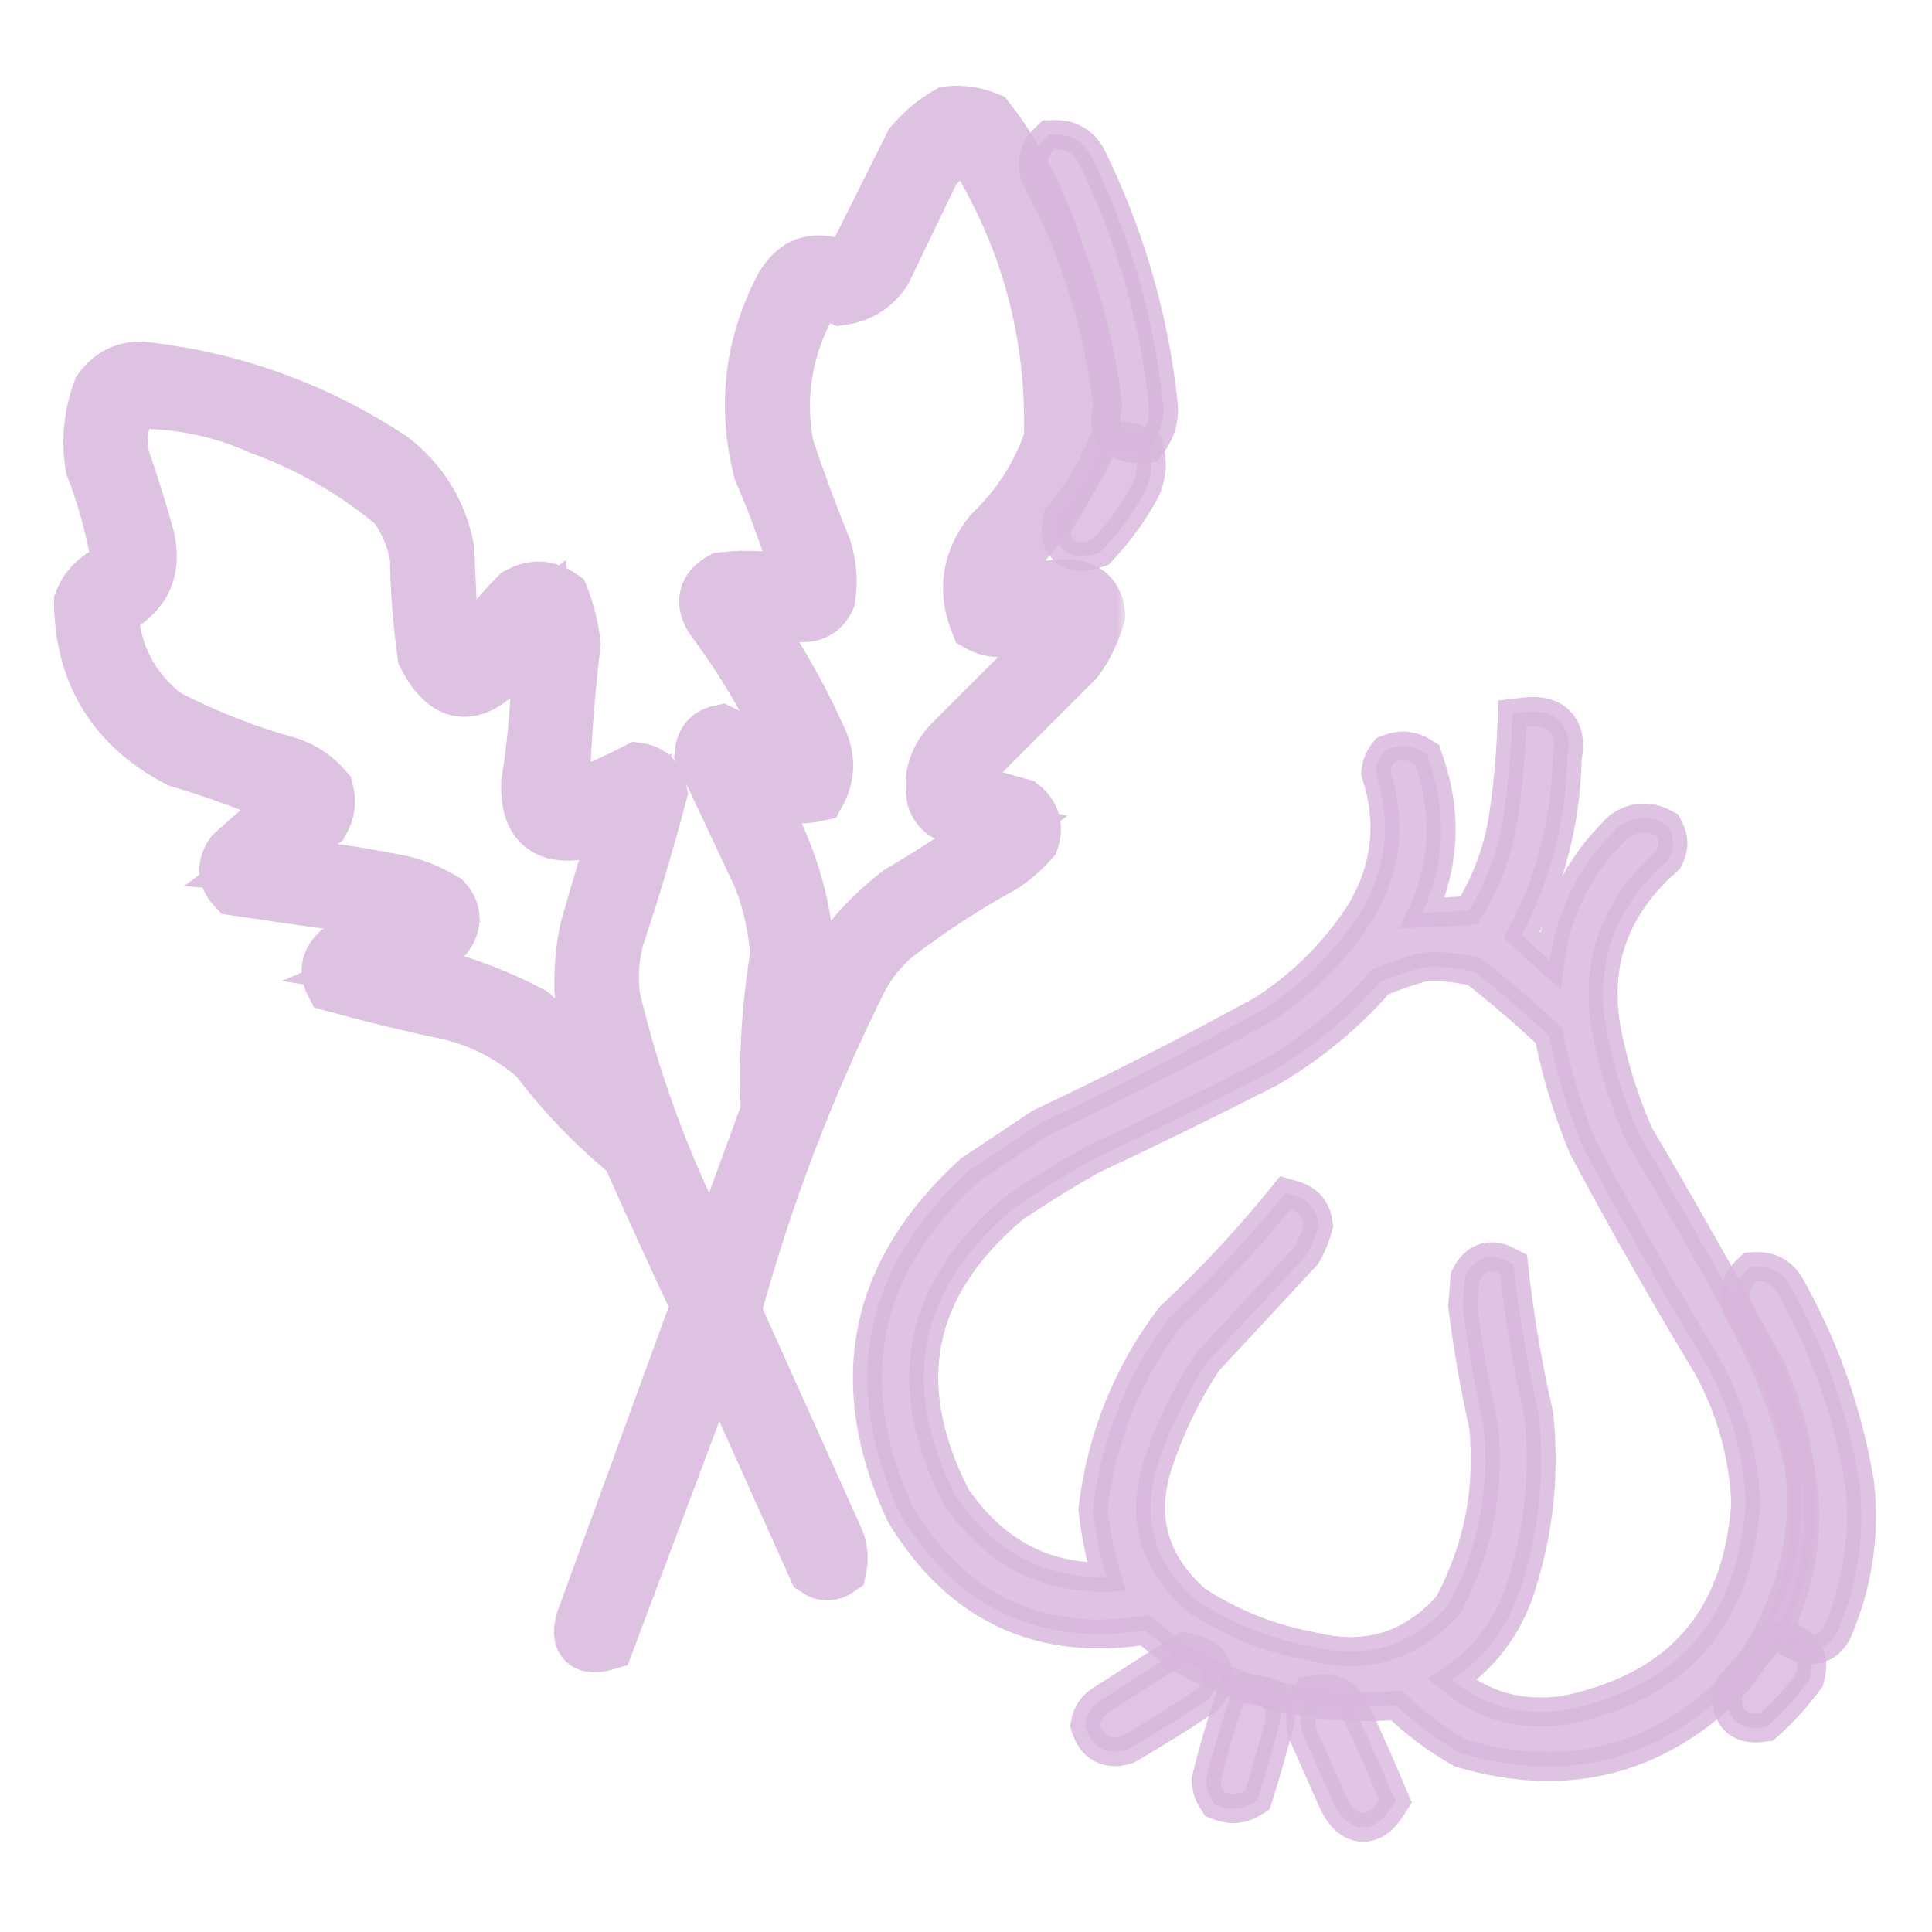 <svg width="100" height="100" viewBox="0 0 100 100" fill="none" xmlns="http://www.w3.org/2000/svg">
<g opacity="0.84">
<mask id="path-1-outside-1_457_645" maskUnits="userSpaceOnUse" x="2.297" y="3.939" width="56" height="83" fill="black">
<rect fill="white" x="2.297" y="3.939" width="56" height="83"/>
<path fill-rule="evenodd" clip-rule="evenodd" d="M49.121 5.957C49.8 5.895 50.452 5.993 51.074 6.25C52.889 8.609 54.158 11.246 54.883 14.16C55.756 16.765 56.146 19.434 56.055 22.168C55.793 23.733 55.207 25.165 54.297 26.465C53.581 27.311 52.865 28.158 52.148 29.004C51.709 29.684 51.611 30.4 51.855 31.152C53.048 30.642 54.285 30.414 55.566 30.469C56.304 30.621 56.695 31.076 56.738 31.836C56.511 32.648 56.153 33.396 55.664 34.082C53.982 35.764 52.289 37.457 50.586 39.16C50.255 39.59 49.962 40.045 49.707 40.527C49.822 40.781 50.018 40.944 50.293 41.016C51.13 41.306 51.977 41.567 52.832 41.797C53.377 42.228 53.54 42.782 53.32 43.457C52.887 43.949 52.398 44.373 51.855 44.727C49.867 45.818 47.979 47.055 46.191 48.438C45.521 49.032 44.968 49.715 44.531 50.488C41.735 56.08 39.522 61.874 37.891 67.871C39.648 71.777 41.406 75.684 43.164 79.59C43.408 80.093 43.473 80.614 43.359 81.152C43.005 81.398 42.647 81.398 42.285 81.152C40.56 77.311 38.835 73.47 37.109 69.629C35.19 74.736 33.269 79.847 31.348 84.961C30.338 85.254 29.98 84.896 30.273 83.887C32.26 78.447 34.246 73.011 36.23 67.578C35.001 64.956 33.797 62.319 32.617 59.668C30.825 58.201 29.23 56.541 27.832 54.688C26.532 53.549 25.034 52.767 23.34 52.344C21.3 51.917 19.282 51.428 17.285 50.879C17.002 50.336 17.067 49.847 17.48 49.414C18.886 48.903 20.253 48.317 21.582 47.656C20.791 47.246 19.945 46.986 19.043 46.875C16.755 46.562 14.476 46.236 12.207 45.898C11.721 45.385 11.688 44.832 12.109 44.238C13.16 43.284 14.234 42.373 15.332 41.504C13.371 40.622 11.353 39.873 9.277 39.258C5.99 37.537 4.329 34.835 4.297 31.152C4.612 30.39 5.166 29.869 5.957 29.59C6.07 29.276 6.135 28.951 6.152 28.613C5.869 27.079 5.446 25.582 4.883 24.121C4.668 22.776 4.799 21.474 5.273 20.215C5.909 19.363 6.755 19.038 7.812 19.238C12.303 19.802 16.437 21.332 20.215 23.828C21.734 25.013 22.678 26.543 23.047 28.418C23.112 29.85 23.177 31.283 23.242 32.715C23.37 33.361 23.695 33.881 24.219 34.277C24.948 33.026 25.827 31.887 26.855 30.859C27.602 30.441 28.318 30.474 29.004 30.957C29.294 31.712 29.489 32.493 29.59 33.301C29.253 36.086 29.058 38.886 29.004 41.699C30.375 41.193 31.71 40.607 33.008 39.941C33.619 40.031 33.977 40.39 34.082 41.016C33.413 43.544 32.664 46.051 31.836 48.535C31.57 49.565 31.506 50.607 31.641 51.66C32.798 56.513 34.556 61.135 36.914 65.527C37.891 62.858 38.867 60.189 39.844 57.52C39.723 54.807 39.886 52.105 40.332 49.414C40.237 48.036 39.944 46.701 39.453 45.41C38.44 43.255 37.431 41.106 36.426 38.965C36.479 38.423 36.772 38.098 37.305 37.988C38.556 38.598 39.826 39.184 41.113 39.746C41.178 39.681 41.244 39.616 41.309 39.551C40.143 36.827 38.678 34.288 36.914 31.934C36.442 31.137 36.605 30.519 37.402 30.078C38.726 29.922 40.028 30.02 41.309 30.371C41.374 30.241 41.439 30.111 41.504 29.98C40.931 28.053 40.248 26.165 39.453 24.316C38.643 21.136 38.968 18.076 40.43 15.137C41.12 13.736 42.161 13.345 43.555 13.965C43.85 13.817 44.111 13.622 44.336 13.379C45.312 11.426 46.289 9.473 47.266 7.519C47.808 6.879 48.426 6.358 49.121 5.957ZM49.707 7.324C50.072 7.394 50.365 7.59 50.586 7.91C53.357 12.483 54.659 17.431 54.492 22.754C53.848 24.635 52.806 26.263 51.367 27.637C50.244 29.043 50.016 30.573 50.684 32.227C51.015 32.414 51.374 32.511 51.758 32.52C52.848 32.319 53.922 32.058 54.98 31.738C55.045 31.836 55.111 31.934 55.176 32.031C54.898 32.635 54.54 33.189 54.102 33.691C52.474 35.319 50.846 36.947 49.219 38.574C48.5 39.359 48.239 40.271 48.438 41.309C48.528 41.588 48.691 41.816 48.926 41.992C49.795 42.434 50.706 42.759 51.66 42.969C50.02 44.152 48.328 45.259 46.582 46.289C44.064 48.227 42.339 50.733 41.406 53.809C42.082 50.237 41.691 46.787 40.234 43.457C39.645 42.346 39.124 41.239 38.672 40.137C39.733 41.021 40.937 41.314 42.285 41.016C42.752 40.167 42.785 39.288 42.383 38.379C41.282 35.916 39.948 33.605 38.379 31.445C39.425 31.422 40.467 31.52 41.504 31.738C42.104 31.748 42.528 31.488 42.773 30.957C42.909 30.097 42.844 29.25 42.578 28.418C41.871 26.68 41.221 24.922 40.625 23.145C40.142 20.537 40.533 18.063 41.797 15.723C42.265 15.101 42.851 14.971 43.555 15.332C44.468 15.203 45.184 14.747 45.703 13.965C46.549 12.207 47.396 10.449 48.242 8.691C48.71 8.19 49.198 7.734 49.707 7.324ZM32.324 41.895C31.687 43.968 31.069 46.052 30.469 48.145C30.185 49.501 30.119 50.868 30.273 52.246C30.678 53.753 31.101 55.25 31.543 56.738C30.287 55.242 28.92 53.843 27.441 52.539C25.104 51.315 22.63 50.501 20.02 50.098C21.102 49.638 22.111 49.052 23.047 48.34C23.448 47.762 23.415 47.208 22.949 46.68C22.162 46.2 21.316 45.875 20.41 45.703C18.148 45.266 15.87 44.94 13.574 44.727C14.583 43.978 15.592 43.229 16.602 42.48C16.879 41.986 16.944 41.465 16.797 40.918C16.297 40.326 15.679 39.903 14.941 39.648C12.691 39.029 10.543 38.183 8.496 37.109C6.69 35.678 5.746 33.822 5.664 31.543C7.438 30.719 8.024 29.352 7.422 27.441C7.071 26.192 6.68 24.955 6.25 23.73C6.061 22.781 6.159 21.87 6.543 20.996C6.646 20.861 6.776 20.763 6.934 20.703C9.24 20.661 11.454 21.117 13.574 22.07C16.13 23.002 18.441 24.337 20.508 26.074C21.111 26.891 21.502 27.802 21.68 28.809C21.704 30.513 21.834 32.206 22.07 33.887C23.119 35.962 24.421 36.157 25.977 34.473C26.415 33.45 27.066 32.603 27.93 31.934C28.062 34.813 27.899 37.678 27.441 40.527C27.367 42.505 28.278 43.319 30.176 42.969C30.902 42.605 31.618 42.247 32.324 41.895Z"/>
</mask>
<path fill-rule="evenodd" clip-rule="evenodd" d="M49.121 5.957C49.8 5.895 50.452 5.993 51.074 6.25C52.889 8.609 54.158 11.246 54.883 14.16C55.756 16.765 56.146 19.434 56.055 22.168C55.793 23.733 55.207 25.165 54.297 26.465C53.581 27.311 52.865 28.158 52.148 29.004C51.709 29.684 51.611 30.4 51.855 31.152C53.048 30.642 54.285 30.414 55.566 30.469C56.304 30.621 56.695 31.076 56.738 31.836C56.511 32.648 56.153 33.396 55.664 34.082C53.982 35.764 52.289 37.457 50.586 39.16C50.255 39.59 49.962 40.045 49.707 40.527C49.822 40.781 50.018 40.944 50.293 41.016C51.13 41.306 51.977 41.567 52.832 41.797C53.377 42.228 53.54 42.782 53.32 43.457C52.887 43.949 52.398 44.373 51.855 44.727C49.867 45.818 47.979 47.055 46.191 48.438C45.521 49.032 44.968 49.715 44.531 50.488C41.735 56.08 39.522 61.874 37.891 67.871C39.648 71.777 41.406 75.684 43.164 79.59C43.408 80.093 43.473 80.614 43.359 81.152C43.005 81.398 42.647 81.398 42.285 81.152C40.56 77.311 38.835 73.47 37.109 69.629C35.19 74.736 33.269 79.847 31.348 84.961C30.338 85.254 29.98 84.896 30.273 83.887C32.26 78.447 34.246 73.011 36.23 67.578C35.001 64.956 33.797 62.319 32.617 59.668C30.825 58.201 29.23 56.541 27.832 54.688C26.532 53.549 25.034 52.767 23.34 52.344C21.3 51.917 19.282 51.428 17.285 50.879C17.002 50.336 17.067 49.847 17.48 49.414C18.886 48.903 20.253 48.317 21.582 47.656C20.791 47.246 19.945 46.986 19.043 46.875C16.755 46.562 14.476 46.236 12.207 45.898C11.721 45.385 11.688 44.832 12.109 44.238C13.16 43.284 14.234 42.373 15.332 41.504C13.371 40.622 11.353 39.873 9.277 39.258C5.99 37.537 4.329 34.835 4.297 31.152C4.612 30.39 5.166 29.869 5.957 29.59C6.07 29.276 6.135 28.951 6.152 28.613C5.869 27.079 5.446 25.582 4.883 24.121C4.668 22.776 4.799 21.474 5.273 20.215C5.909 19.363 6.755 19.038 7.812 19.238C12.303 19.802 16.437 21.332 20.215 23.828C21.734 25.013 22.678 26.543 23.047 28.418C23.112 29.85 23.177 31.283 23.242 32.715C23.37 33.361 23.695 33.881 24.219 34.277C24.948 33.026 25.827 31.887 26.855 30.859C27.602 30.441 28.318 30.474 29.004 30.957C29.294 31.712 29.489 32.493 29.59 33.301C29.253 36.086 29.058 38.886 29.004 41.699C30.375 41.193 31.71 40.607 33.008 39.941C33.619 40.031 33.977 40.39 34.082 41.016C33.413 43.544 32.664 46.051 31.836 48.535C31.57 49.565 31.506 50.607 31.641 51.66C32.798 56.513 34.556 61.135 36.914 65.527C37.891 62.858 38.867 60.189 39.844 57.52C39.723 54.807 39.886 52.105 40.332 49.414C40.237 48.036 39.944 46.701 39.453 45.41C38.44 43.255 37.431 41.106 36.426 38.965C36.479 38.423 36.772 38.098 37.305 37.988C38.556 38.598 39.826 39.184 41.113 39.746C41.178 39.681 41.244 39.616 41.309 39.551C40.143 36.827 38.678 34.288 36.914 31.934C36.442 31.137 36.605 30.519 37.402 30.078C38.726 29.922 40.028 30.02 41.309 30.371C41.374 30.241 41.439 30.111 41.504 29.98C40.931 28.053 40.248 26.165 39.453 24.316C38.643 21.136 38.968 18.076 40.43 15.137C41.12 13.736 42.161 13.345 43.555 13.965C43.85 13.817 44.111 13.622 44.336 13.379C45.312 11.426 46.289 9.473 47.266 7.519C47.808 6.879 48.426 6.358 49.121 5.957ZM49.707 7.324C50.072 7.394 50.365 7.59 50.586 7.91C53.357 12.483 54.659 17.431 54.492 22.754C53.848 24.635 52.806 26.263 51.367 27.637C50.244 29.043 50.016 30.573 50.684 32.227C51.015 32.414 51.374 32.511 51.758 32.52C52.848 32.319 53.922 32.058 54.98 31.738C55.045 31.836 55.111 31.934 55.176 32.031C54.898 32.635 54.54 33.189 54.102 33.691C52.474 35.319 50.846 36.947 49.219 38.574C48.5 39.359 48.239 40.271 48.438 41.309C48.528 41.588 48.691 41.816 48.926 41.992C49.795 42.434 50.706 42.759 51.66 42.969C50.02 44.152 48.328 45.259 46.582 46.289C44.064 48.227 42.339 50.733 41.406 53.809C42.082 50.237 41.691 46.787 40.234 43.457C39.645 42.346 39.124 41.239 38.672 40.137C39.733 41.021 40.937 41.314 42.285 41.016C42.752 40.167 42.785 39.288 42.383 38.379C41.282 35.916 39.948 33.605 38.379 31.445C39.425 31.422 40.467 31.52 41.504 31.738C42.104 31.748 42.528 31.488 42.773 30.957C42.909 30.097 42.844 29.25 42.578 28.418C41.871 26.68 41.221 24.922 40.625 23.145C40.142 20.537 40.533 18.063 41.797 15.723C42.265 15.101 42.851 14.971 43.555 15.332C44.468 15.203 45.184 14.747 45.703 13.965C46.549 12.207 47.396 10.449 48.242 8.691C48.71 8.19 49.198 7.734 49.707 7.324ZM32.324 41.895C31.687 43.968 31.069 46.052 30.469 48.145C30.185 49.501 30.119 50.868 30.273 52.246C30.678 53.753 31.101 55.25 31.543 56.738C30.287 55.242 28.92 53.843 27.441 52.539C25.104 51.315 22.63 50.501 20.02 50.098C21.102 49.638 22.111 49.052 23.047 48.34C23.448 47.762 23.415 47.208 22.949 46.68C22.162 46.2 21.316 45.875 20.41 45.703C18.148 45.266 15.87 44.94 13.574 44.727C14.583 43.978 15.592 43.229 16.602 42.48C16.879 41.986 16.944 41.465 16.797 40.918C16.297 40.326 15.679 39.903 14.941 39.648C12.691 39.029 10.543 38.183 8.496 37.109C6.69 35.678 5.746 33.822 5.664 31.543C7.438 30.719 8.024 29.352 7.422 27.441C7.071 26.192 6.68 24.955 6.25 23.73C6.061 22.781 6.159 21.87 6.543 20.996C6.646 20.861 6.776 20.763 6.934 20.703C9.24 20.661 11.454 21.117 13.574 22.07C16.13 23.002 18.441 24.337 20.508 26.074C21.111 26.891 21.502 27.802 21.68 28.809C21.704 30.513 21.834 32.206 22.07 33.887C23.119 35.962 24.421 36.157 25.977 34.473C26.415 33.45 27.066 32.603 27.93 31.934C28.062 34.813 27.899 37.678 27.441 40.527C27.367 42.505 28.278 43.319 30.176 42.969C30.902 42.605 31.618 42.247 32.324 41.895Z" fill="#D8B7DD"/>
<path fill-rule="evenodd" clip-rule="evenodd" d="M49.121 5.957C49.8 5.895 50.452 5.993 51.074 6.25C52.889 8.609 54.158 11.246 54.883 14.16C55.756 16.765 56.146 19.434 56.055 22.168C55.793 23.733 55.207 25.165 54.297 26.465C53.581 27.311 52.865 28.158 52.148 29.004C51.709 29.684 51.611 30.4 51.855 31.152C53.048 30.642 54.285 30.414 55.566 30.469C56.304 30.621 56.695 31.076 56.738 31.836C56.511 32.648 56.153 33.396 55.664 34.082C53.982 35.764 52.289 37.457 50.586 39.16C50.255 39.59 49.962 40.045 49.707 40.527C49.822 40.781 50.018 40.944 50.293 41.016C51.13 41.306 51.977 41.567 52.832 41.797C53.377 42.228 53.54 42.782 53.32 43.457C52.887 43.949 52.398 44.373 51.855 44.727C49.867 45.818 47.979 47.055 46.191 48.438C45.521 49.032 44.968 49.715 44.531 50.488C41.735 56.08 39.522 61.874 37.891 67.871C39.648 71.777 41.406 75.684 43.164 79.59C43.408 80.093 43.473 80.614 43.359 81.152C43.005 81.398 42.647 81.398 42.285 81.152C40.56 77.311 38.835 73.47 37.109 69.629C35.19 74.736 33.269 79.847 31.348 84.961C30.338 85.254 29.98 84.896 30.273 83.887C32.26 78.447 34.246 73.011 36.23 67.578C35.001 64.956 33.797 62.319 32.617 59.668C30.825 58.201 29.23 56.541 27.832 54.688C26.532 53.549 25.034 52.767 23.34 52.344C21.3 51.917 19.282 51.428 17.285 50.879C17.002 50.336 17.067 49.847 17.48 49.414C18.886 48.903 20.253 48.317 21.582 47.656C20.791 47.246 19.945 46.986 19.043 46.875C16.755 46.562 14.476 46.236 12.207 45.898C11.721 45.385 11.688 44.832 12.109 44.238C13.16 43.284 14.234 42.373 15.332 41.504C13.371 40.622 11.353 39.873 9.277 39.258C5.99 37.537 4.329 34.835 4.297 31.152C4.612 30.39 5.166 29.869 5.957 29.59C6.07 29.276 6.135 28.951 6.152 28.613C5.869 27.079 5.446 25.582 4.883 24.121C4.668 22.776 4.799 21.474 5.273 20.215C5.909 19.363 6.755 19.038 7.812 19.238C12.303 19.802 16.437 21.332 20.215 23.828C21.734 25.013 22.678 26.543 23.047 28.418C23.112 29.85 23.177 31.283 23.242 32.715C23.37 33.361 23.695 33.881 24.219 34.277C24.948 33.026 25.827 31.887 26.855 30.859C27.602 30.441 28.318 30.474 29.004 30.957C29.294 31.712 29.489 32.493 29.59 33.301C29.253 36.086 29.058 38.886 29.004 41.699C30.375 41.193 31.71 40.607 33.008 39.941C33.619 40.031 33.977 40.39 34.082 41.016C33.413 43.544 32.664 46.051 31.836 48.535C31.57 49.565 31.506 50.607 31.641 51.66C32.798 56.513 34.556 61.135 36.914 65.527C37.891 62.858 38.867 60.189 39.844 57.52C39.723 54.807 39.886 52.105 40.332 49.414C40.237 48.036 39.944 46.701 39.453 45.41C38.44 43.255 37.431 41.106 36.426 38.965C36.479 38.423 36.772 38.098 37.305 37.988C38.556 38.598 39.826 39.184 41.113 39.746C41.178 39.681 41.244 39.616 41.309 39.551C40.143 36.827 38.678 34.288 36.914 31.934C36.442 31.137 36.605 30.519 37.402 30.078C38.726 29.922 40.028 30.02 41.309 30.371C41.374 30.241 41.439 30.111 41.504 29.98C40.931 28.053 40.248 26.165 39.453 24.316C38.643 21.136 38.968 18.076 40.43 15.137C41.12 13.736 42.161 13.345 43.555 13.965C43.85 13.817 44.111 13.622 44.336 13.379C45.312 11.426 46.289 9.473 47.266 7.519C47.808 6.879 48.426 6.358 49.121 5.957ZM49.707 7.324C50.072 7.394 50.365 7.59 50.586 7.91C53.357 12.483 54.659 17.431 54.492 22.754C53.848 24.635 52.806 26.263 51.367 27.637C50.244 29.043 50.016 30.573 50.684 32.227C51.015 32.414 51.374 32.511 51.758 32.52C52.848 32.319 53.922 32.058 54.98 31.738C55.045 31.836 55.111 31.934 55.176 32.031C54.898 32.635 54.54 33.189 54.102 33.691C52.474 35.319 50.846 36.947 49.219 38.574C48.5 39.359 48.239 40.271 48.438 41.309C48.528 41.588 48.691 41.816 48.926 41.992C49.795 42.434 50.706 42.759 51.66 42.969C50.02 44.152 48.328 45.259 46.582 46.289C44.064 48.227 42.339 50.733 41.406 53.809C42.082 50.237 41.691 46.787 40.234 43.457C39.645 42.346 39.124 41.239 38.672 40.137C39.733 41.021 40.937 41.314 42.285 41.016C42.752 40.167 42.785 39.288 42.383 38.379C41.282 35.916 39.948 33.605 38.379 31.445C39.425 31.422 40.467 31.52 41.504 31.738C42.104 31.748 42.528 31.488 42.773 30.957C42.909 30.097 42.844 29.25 42.578 28.418C41.871 26.68 41.221 24.922 40.625 23.145C40.142 20.537 40.533 18.063 41.797 15.723C42.265 15.101 42.851 14.971 43.555 15.332C44.468 15.203 45.184 14.747 45.703 13.965C46.549 12.207 47.396 10.449 48.242 8.691C48.71 8.19 49.198 7.734 49.707 7.324ZM32.324 41.895C31.687 43.968 31.069 46.052 30.469 48.145C30.185 49.501 30.119 50.868 30.273 52.246C30.678 53.753 31.101 55.25 31.543 56.738C30.287 55.242 28.92 53.843 27.441 52.539C25.104 51.315 22.63 50.501 20.02 50.098C21.102 49.638 22.111 49.052 23.047 48.34C23.448 47.762 23.415 47.208 22.949 46.68C22.162 46.2 21.316 45.875 20.41 45.703C18.148 45.266 15.87 44.94 13.574 44.727C14.583 43.978 15.592 43.229 16.602 42.48C16.879 41.986 16.944 41.465 16.797 40.918C16.297 40.326 15.679 39.903 14.941 39.648C12.691 39.029 10.543 38.183 8.496 37.109C6.69 35.678 5.746 33.822 5.664 31.543C7.438 30.719 8.024 29.352 7.422 27.441C7.071 26.192 6.68 24.955 6.25 23.73C6.061 22.781 6.159 21.87 6.543 20.996C6.646 20.861 6.776 20.763 6.934 20.703C9.24 20.661 11.454 21.117 13.574 22.07C16.13 23.002 18.441 24.337 20.508 26.074C21.111 26.891 21.502 27.802 21.68 28.809C21.704 30.513 21.834 32.206 22.07 33.887C23.119 35.962 24.421 36.157 25.977 34.473C26.415 33.45 27.066 32.603 27.93 31.934C28.062 34.813 27.899 37.678 27.441 40.527C27.367 42.505 28.278 43.319 30.176 42.969C30.902 42.605 31.618 42.247 32.324 41.895Z" stroke="#D8B7DD" stroke-width="3" mask="url(#path-1-outside-1_457_645)"/>
</g>
<path opacity="0.821" d="M54.572 6.965C54.984 6.956 55.386 7.042 55.743 7.261C56.097 7.479 56.355 7.797 56.533 8.166C58.395 11.975 59.592 15.979 60.122 20.174L60.218 21.016L60.221 21.037L60.221 21.058C60.253 21.726 60.079 22.347 59.696 22.892L59.487 23.189L59.126 23.209C58.571 23.242 57.889 23.156 57.49 22.598C57.144 22.114 57.196 21.524 57.341 21.025C56.853 16.854 55.62 12.928 53.636 9.242L53.603 9.181L53.583 9.115C53.475 8.779 53.444 8.423 53.533 8.069C53.622 7.714 53.817 7.415 54.073 7.171L54.283 6.972L54.572 6.965Z" fill="#D8B7DD" stroke="#D8B7DD" stroke-width="1.5"/>
<path opacity="0.806" d="M57.625 22.596C58.09 22.539 58.541 22.601 58.963 22.786L59.142 22.873L59.45 23.038L59.523 23.38C59.672 24.084 59.584 24.774 59.268 25.425L59.261 25.441L59.252 25.458C58.657 26.544 57.937 27.539 57.09 28.442L56.964 28.578L56.787 28.639C56.521 28.73 56.247 28.795 55.98 28.799C55.71 28.802 55.394 28.742 55.126 28.523C54.853 28.299 54.732 27.995 54.691 27.719C54.652 27.451 54.679 27.171 54.734 26.901L54.772 26.712L54.897 26.565C55.795 25.507 56.502 24.339 57.019 23.059L57.185 22.648L57.625 22.596Z" fill="#D8B7DD" stroke="#D8B7DD" stroke-width="1.5"/>
<path opacity="0.839" d="M78.917 36.852C79.576 36.775 80.31 36.845 80.789 37.392C81.241 37.909 81.246 38.609 81.118 39.242C81.053 42.486 80.269 45.537 78.765 48.388C79.243 48.841 79.73 49.286 80.224 49.724C80.577 47.061 81.755 44.75 83.757 42.819L83.805 42.772L83.862 42.734C84.515 42.301 85.238 42.222 85.942 42.527L86.083 42.594L86.302 42.706L86.413 42.926C86.649 43.397 86.649 43.907 86.413 44.379L86.349 44.507L86.243 44.601C84.767 45.922 83.811 47.371 83.337 48.944C82.891 50.42 82.855 52.049 83.257 53.849L83.344 54.211L83.346 54.22L83.348 54.229C83.7 55.785 84.201 57.288 84.849 58.741C86.907 62.223 88.906 65.744 90.845 69.303L91.677 70.836L91.689 70.861L91.701 70.887C94.209 76.537 93.662 81.899 90.06 86.866L90.03 86.908L89.995 86.945C88.023 89.001 85.83 90.371 83.414 91.014C80.998 91.658 78.409 91.56 75.669 90.759L75.584 90.734L75.507 90.69C74.331 90.018 73.255 89.211 72.278 88.272C68.312 88.575 64.568 87.756 61.062 85.812L61.007 85.781L60.957 85.742C60.399 85.296 59.824 84.836 59.261 84.386C56.611 84.794 54.215 84.543 52.106 83.581C49.907 82.578 48.085 80.836 46.624 78.415L46.602 78.379L46.585 78.342C45.042 74.997 44.538 71.808 45.146 68.802C45.754 65.796 47.457 63.055 50.178 60.578L50.22 60.54L53.783 58.165L53.829 58.135L53.88 58.111C57.767 56.277 61.589 54.333 65.346 52.28C67.419 50.944 69.119 49.241 70.453 47.167C71.761 44.932 72.026 42.616 71.257 40.166L71.21 40.014L71.227 39.856C71.263 39.542 71.378 39.249 71.574 38.995L71.703 38.828L71.9 38.753C72.419 38.554 72.947 38.569 73.433 38.802L73.639 38.914L73.864 39.055L73.951 39.305C74.904 42.05 74.792 44.713 73.626 47.255C74.426 47.223 75.229 47.18 76.034 47.127C76.892 45.723 77.473 44.202 77.774 42.559C78.032 40.905 78.193 39.242 78.255 37.57L78.278 36.928L78.917 36.852ZM76.322 50.298C75.456 50.081 74.57 50.002 73.662 50.06C72.925 50.262 72.185 50.517 71.44 50.824C69.778 52.713 67.867 54.284 65.707 55.532L65.69 55.542L65.674 55.551C62.637 57.102 59.576 58.599 56.492 60.044C55.13 60.82 53.8 61.644 52.502 62.514C49.962 64.653 48.496 66.944 48.003 69.379C47.51 71.812 47.97 74.492 49.475 77.449C50.56 79.029 51.821 80.138 53.248 80.815C54.44 81.381 55.78 81.657 57.28 81.631C56.941 80.516 56.706 79.375 56.579 78.206L56.569 78.12L56.58 78.034C57.026 74.399 58.345 71.117 60.533 68.202L60.573 68.149L60.621 68.104C62.639 66.216 64.504 64.223 66.216 62.124L66.53 61.738L67.007 61.878C67.316 61.968 67.606 62.129 67.832 62.387C68.058 62.645 68.179 62.956 68.223 63.276L68.244 63.425L68.206 63.569C68.08 64.049 67.89 64.504 67.638 64.931L67.597 65.002L67.542 65.061C66.695 65.973 65.849 66.884 65.003 67.796C64.171 68.691 63.339 69.586 62.508 70.481C61.504 72 60.695 73.622 60.082 75.349L60.079 75.356C59.521 76.874 59.42 78.225 59.718 79.434C60.014 80.63 60.718 81.753 61.886 82.803C63.578 83.919 65.418 84.692 67.411 85.119L67.815 85.201L67.838 85.205L67.859 85.21C69.326 85.579 70.631 85.566 71.797 85.206C72.939 84.853 73.996 84.152 74.966 83.064C76.509 80.184 77.118 77.117 76.796 73.842C76.337 71.801 75.978 69.744 75.72 67.671L75.712 67.596L75.718 67.52C75.751 67.088 75.782 66.683 75.815 66.251L75.826 66.107L75.889 65.977C76.059 65.634 76.33 65.288 76.76 65.132C77.144 64.992 77.522 65.052 77.843 65.187L77.976 65.249L78.337 65.431L78.382 65.833C78.628 67.993 78.979 70.137 79.435 72.263L79.637 73.173L79.647 73.217L79.652 73.262C79.953 76.144 79.683 78.973 78.846 81.743L78.847 81.744C78.23 83.96 76.995 85.701 75.161 86.942C76.819 88.324 78.756 88.844 81.023 88.517C83.996 87.894 86.209 86.687 87.733 84.939C89.254 83.194 90.148 80.842 90.361 77.819C90.254 75.324 89.605 72.981 88.41 70.78C86.16 67.062 84.008 63.28 81.956 59.435L81.938 59.402L81.924 59.369C81.153 57.504 80.57 55.583 80.172 53.607C78.935 52.445 77.652 51.342 76.322 50.298Z" fill="#D8B7DD" stroke="#D8B7DD" stroke-width="1.5"/>
<path opacity="0.831" d="M90.885 65.559C91.235 65.543 91.581 65.608 91.897 65.781C92.174 65.931 92.394 66.147 92.565 66.399L92.635 66.508L92.64 66.517L92.645 66.527C94.33 69.518 95.492 72.696 96.128 76.057L96.248 76.732L96.254 76.773C96.536 79.323 96.193 81.792 95.226 84.169C95.07 84.611 94.794 85.056 94.3 85.268C93.784 85.49 93.255 85.359 92.826 85.142L92.487 84.971L92.327 84.01L92.291 83.797L92.375 83.597C93.369 81.216 93.647 78.765 93.21 76.226C92.543 73.277 91.464 70.486 89.972 67.85L89.934 67.783L89.911 67.709C89.804 67.373 89.772 67.017 89.861 66.663C89.95 66.307 90.145 66.008 90.401 65.765L90.604 65.572L90.885 65.559Z" fill="#D8B7DD" stroke="#D8B7DD" stroke-width="1.5"/>
<path opacity="0.793" d="M92.118 84.7C92.599 84.719 93.147 84.853 93.493 85.314C93.84 85.777 93.815 86.341 93.695 86.808L93.659 86.948L93.572 87.065C92.996 87.848 92.344 88.569 91.616 89.228L91.441 89.387L91.206 89.416C90.74 89.474 90.112 89.446 89.709 88.953C89.32 88.477 89.388 87.86 89.51 87.403L89.554 87.238L89.665 87.109C90.286 86.386 90.906 85.668 91.524 84.957L91.759 84.686L92.118 84.7Z" fill="#D8B7DD" stroke="#D8B7DD" stroke-width="1.5"/>
<path opacity="0.802" d="M61.58 85.302C62.076 85.406 62.693 85.636 62.945 86.226C63.209 86.84 62.912 87.437 62.619 87.842L62.54 87.951L62.429 88.026C61.14 88.887 59.825 89.708 58.483 90.491L58.413 90.533L58.335 90.558C57.931 90.687 57.464 90.729 57.029 90.512C56.59 90.292 56.347 89.89 56.219 89.484L56.16 89.298L56.199 89.106C56.289 88.668 56.533 88.306 56.899 88.054L56.909 88.047L56.92 88.04C58.299 87.157 59.666 86.279 61.02 85.405L61.278 85.237L61.58 85.302Z" fill="#D8B7DD" stroke="#D8B7DD" stroke-width="1.5"/>
<path opacity="0.805" d="M64.285 87.437C64.713 87.396 65.136 87.439 65.549 87.564L65.811 87.643L65.961 87.872C66.146 88.156 66.25 88.473 66.275 88.81L66.284 88.931L66.255 89.048C65.933 90.344 65.57 91.628 65.168 92.902L65.085 93.166L64.85 93.313C64.308 93.65 63.703 93.701 63.11 93.474L62.883 93.387L62.75 93.183C62.565 92.899 62.461 92.582 62.435 92.245L62.427 92.125L62.455 92.009C62.794 90.63 63.191 89.274 63.645 87.942L63.803 87.483L64.285 87.437Z" fill="#D8B7DD" stroke="#D8B7DD" stroke-width="1.5"/>
<path opacity="0.808" d="M68.144 87.443C68.587 87.373 69.05 87.412 69.457 87.663C69.842 87.9 70.079 88.268 70.22 88.669C70.868 90.062 71.488 91.464 72.079 92.875L72.23 93.236L72.019 93.567C71.848 93.836 71.649 94.084 71.414 94.267C71.172 94.456 70.858 94.601 70.488 94.58C70.121 94.558 69.825 94.38 69.606 94.171C69.391 93.967 69.214 93.703 69.063 93.417L69.052 93.394L69.041 93.371L67.478 89.855L67.458 89.808L67.444 89.759C67.258 89.116 67.3 88.474 67.581 87.868L67.75 87.505L68.144 87.443Z" fill="#D8B7DD" stroke="#D8B7DD" stroke-width="1.5"/>
</svg>
